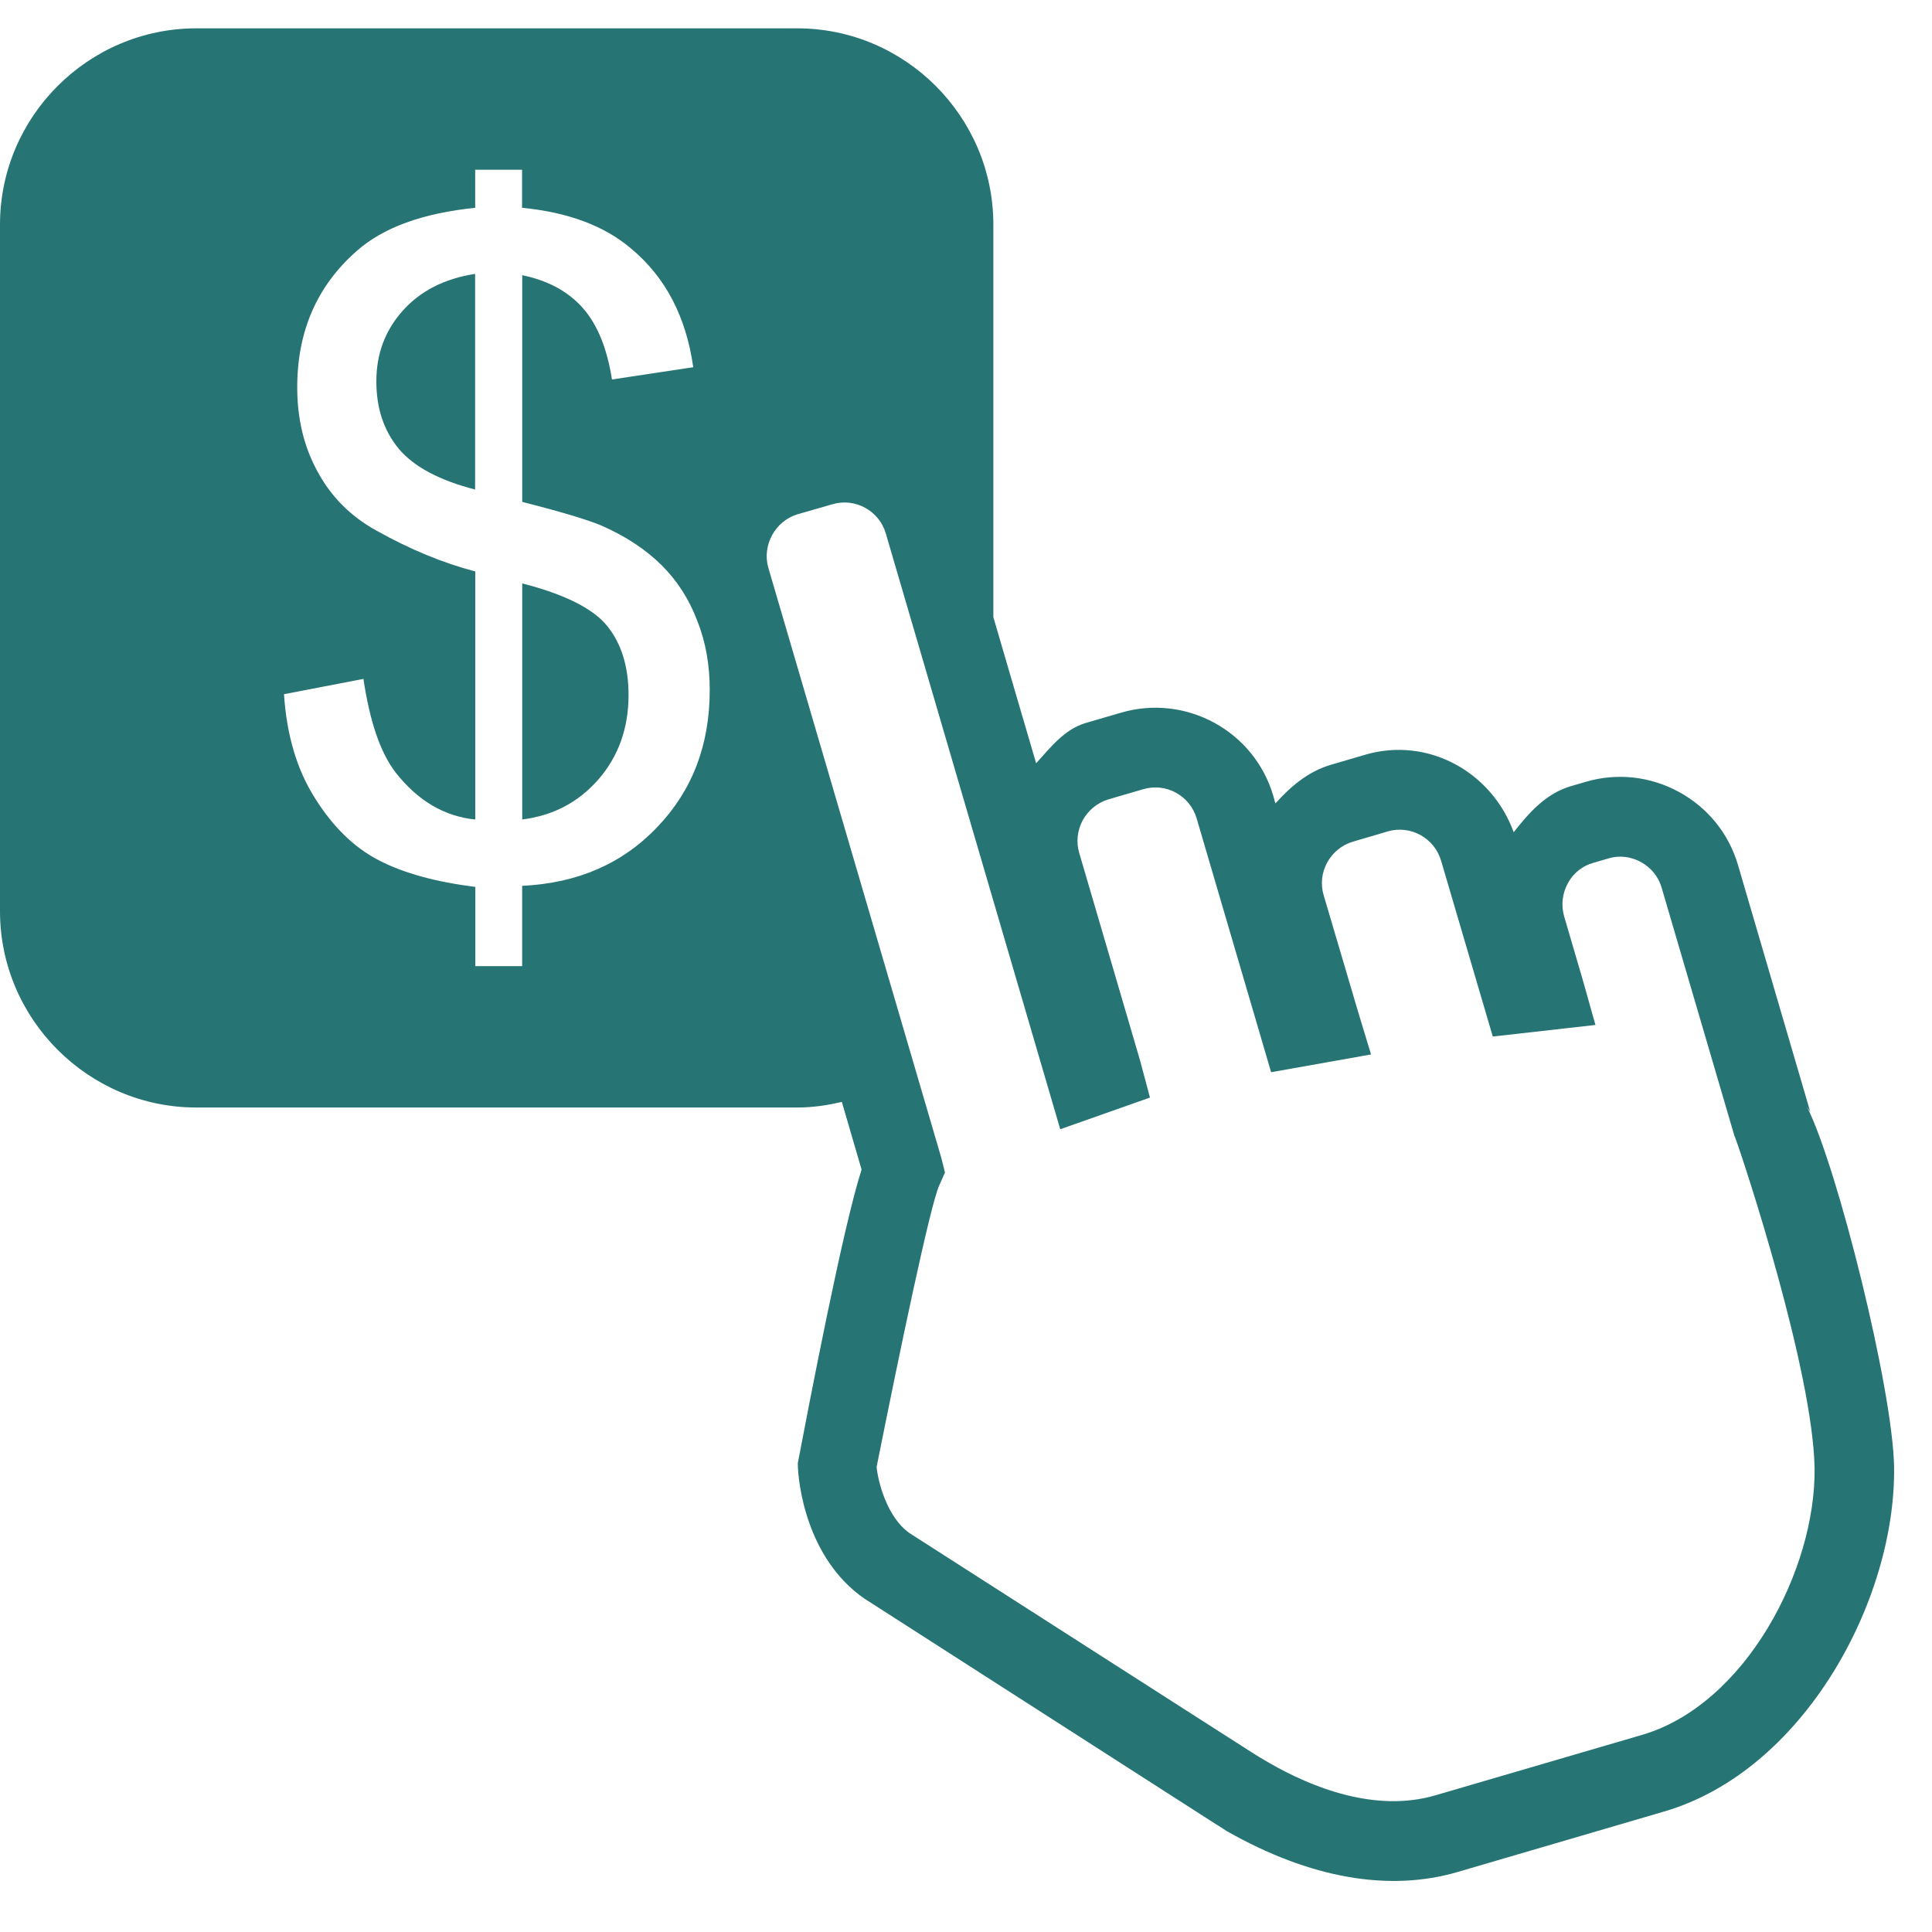<svg width="45" height="45" viewBox="0 0 45 45" fill="none" xmlns="http://www.w3.org/2000/svg">
<g id="online-pay_svgrepo.com" clip-path="url(#clip0_1557_3450)">
<g id="Group">
<g id="Group_2">
<g id="Group_3">
<path id="Vector" d="M9.379 7.239C8.966 7.701 8.766 8.248 8.766 8.882C8.766 9.507 8.938 10.027 9.286 10.45C9.638 10.872 10.239 11.19 11.066 11.402V6.379C10.35 6.491 9.79 6.777 9.379 7.239Z" fill="#277474"/>
<path id="Vector_2" d="M12.164 13.589V19.087C12.878 18.998 13.47 18.689 13.936 18.157C14.398 17.627 14.64 16.97 14.64 16.188C14.64 15.518 14.47 14.984 14.14 14.577C13.813 14.176 13.156 13.843 12.164 13.589Z" fill="#277474"/>
<path id="Vector_3" d="M42.091 25.785L42.165 25.898L40.482 20.151C40.268 19.418 39.78 18.814 39.108 18.447C38.437 18.081 37.663 17.996 36.936 18.21L36.588 18.312C36.014 18.479 35.617 18.924 35.257 19.384C34.744 17.975 33.258 17.154 31.802 17.578L30.991 17.816C30.461 17.973 30.056 18.326 29.706 18.715C29.702 18.702 29.657 18.536 29.657 18.536C29.214 17.023 27.618 16.156 26.107 16.601L25.297 16.837C24.795 16.983 24.475 17.402 24.134 17.778C23.78 16.578 23.432 15.38 23.137 14.374V5.23C23.137 2.714 21.079 0.66 18.57 0.66H4.572C2.06 0.66 0 2.714 0 5.23V21.224C0 23.74 2.06 25.796 4.572 25.796H18.57C18.928 25.796 19.273 25.745 19.608 25.665C19.865 26.549 20.041 27.15 20.068 27.242C19.636 28.57 18.843 32.716 18.582 34.082C18.585 34.533 18.78 36.29 20.125 37.229L28.279 42.462C28.475 42.583 28.576 42.651 28.576 42.651C30.509 43.749 32.349 44.071 33.952 43.602L38.763 42.193C42.017 41.242 44.162 37.269 44.117 34.162C44.085 32.352 42.801 27.201 42.091 25.785ZM29.558 41.059C29.394 40.966 29.235 40.866 29.235 40.866C29.267 40.89 21.187 35.711 21.187 35.711C20.643 35.33 20.445 34.469 20.418 34.168C20.961 31.451 21.662 28.094 21.874 27.617L22.01 27.309L21.923 26.962L17.896 13.225C17.745 12.703 18.055 12.133 18.578 11.978L19.388 11.745C19.918 11.588 20.477 11.894 20.632 12.425L24.695 26.302L26.785 25.565L26.558 24.713L25.136 19.863C25.062 19.609 25.094 19.34 25.219 19.104C25.352 18.867 25.564 18.695 25.817 18.619L26.628 18.382C27.161 18.225 27.718 18.532 27.873 19.064L29.607 24.974L31.934 24.56L31.635 23.574L30.83 20.849C30.673 20.321 30.984 19.761 31.512 19.604L32.324 19.365C32.852 19.21 33.411 19.518 33.566 20.048L34.77 24.143L37.161 23.873L36.862 22.812L36.431 21.34C36.358 21.082 36.389 20.811 36.517 20.575C36.641 20.34 36.856 20.169 37.108 20.098L37.464 19.994C37.718 19.918 37.983 19.95 38.218 20.077C38.454 20.206 38.628 20.418 38.702 20.673L40.397 26.453L40.416 26.497C40.628 27.068 42.222 31.917 42.265 34.187C42.299 36.561 40.654 39.702 38.25 40.408L33.435 41.816C32.036 42.227 30.552 41.633 29.558 41.059ZM15.31 19.263C14.5 20.116 13.455 20.571 12.162 20.633V22.504H11.071V22.502V20.658C10.159 20.544 9.407 20.34 8.826 20.039C8.252 19.743 7.758 19.263 7.342 18.6C6.918 17.936 6.677 17.127 6.615 16.169L8.465 15.813C8.614 16.805 8.858 17.53 9.216 17.994C9.731 18.651 10.354 19.017 11.07 19.088V13.31C10.32 13.114 9.549 12.797 8.756 12.352C8.167 12.025 7.717 11.574 7.401 10.993C7.081 10.414 6.923 9.759 6.923 9.022C6.923 7.714 7.385 6.656 8.311 5.844C8.928 5.297 9.85 4.965 11.068 4.84V3.954H12.16V4.84C13.226 4.943 14.078 5.259 14.699 5.789C15.505 6.459 15.982 7.385 16.147 8.553L14.254 8.839C14.14 8.114 13.917 7.561 13.574 7.173C13.232 6.787 12.762 6.533 12.164 6.41V11.69C13.093 11.926 13.701 12.112 14.008 12.241C14.578 12.492 15.043 12.801 15.409 13.163C15.77 13.522 16.049 13.954 16.238 14.452C16.438 14.95 16.531 15.489 16.531 16.071C16.531 17.347 16.128 18.409 15.31 19.263Z" fill="#277474"/>
</g>
</g>
</g>
</g>
<defs>
<clipPath id="clip0_1557_3450">
<rect width="44.118" height="44.118" fill="white" transform="translate(0 0.177)"/>
</clipPath>
</defs>
</svg>
